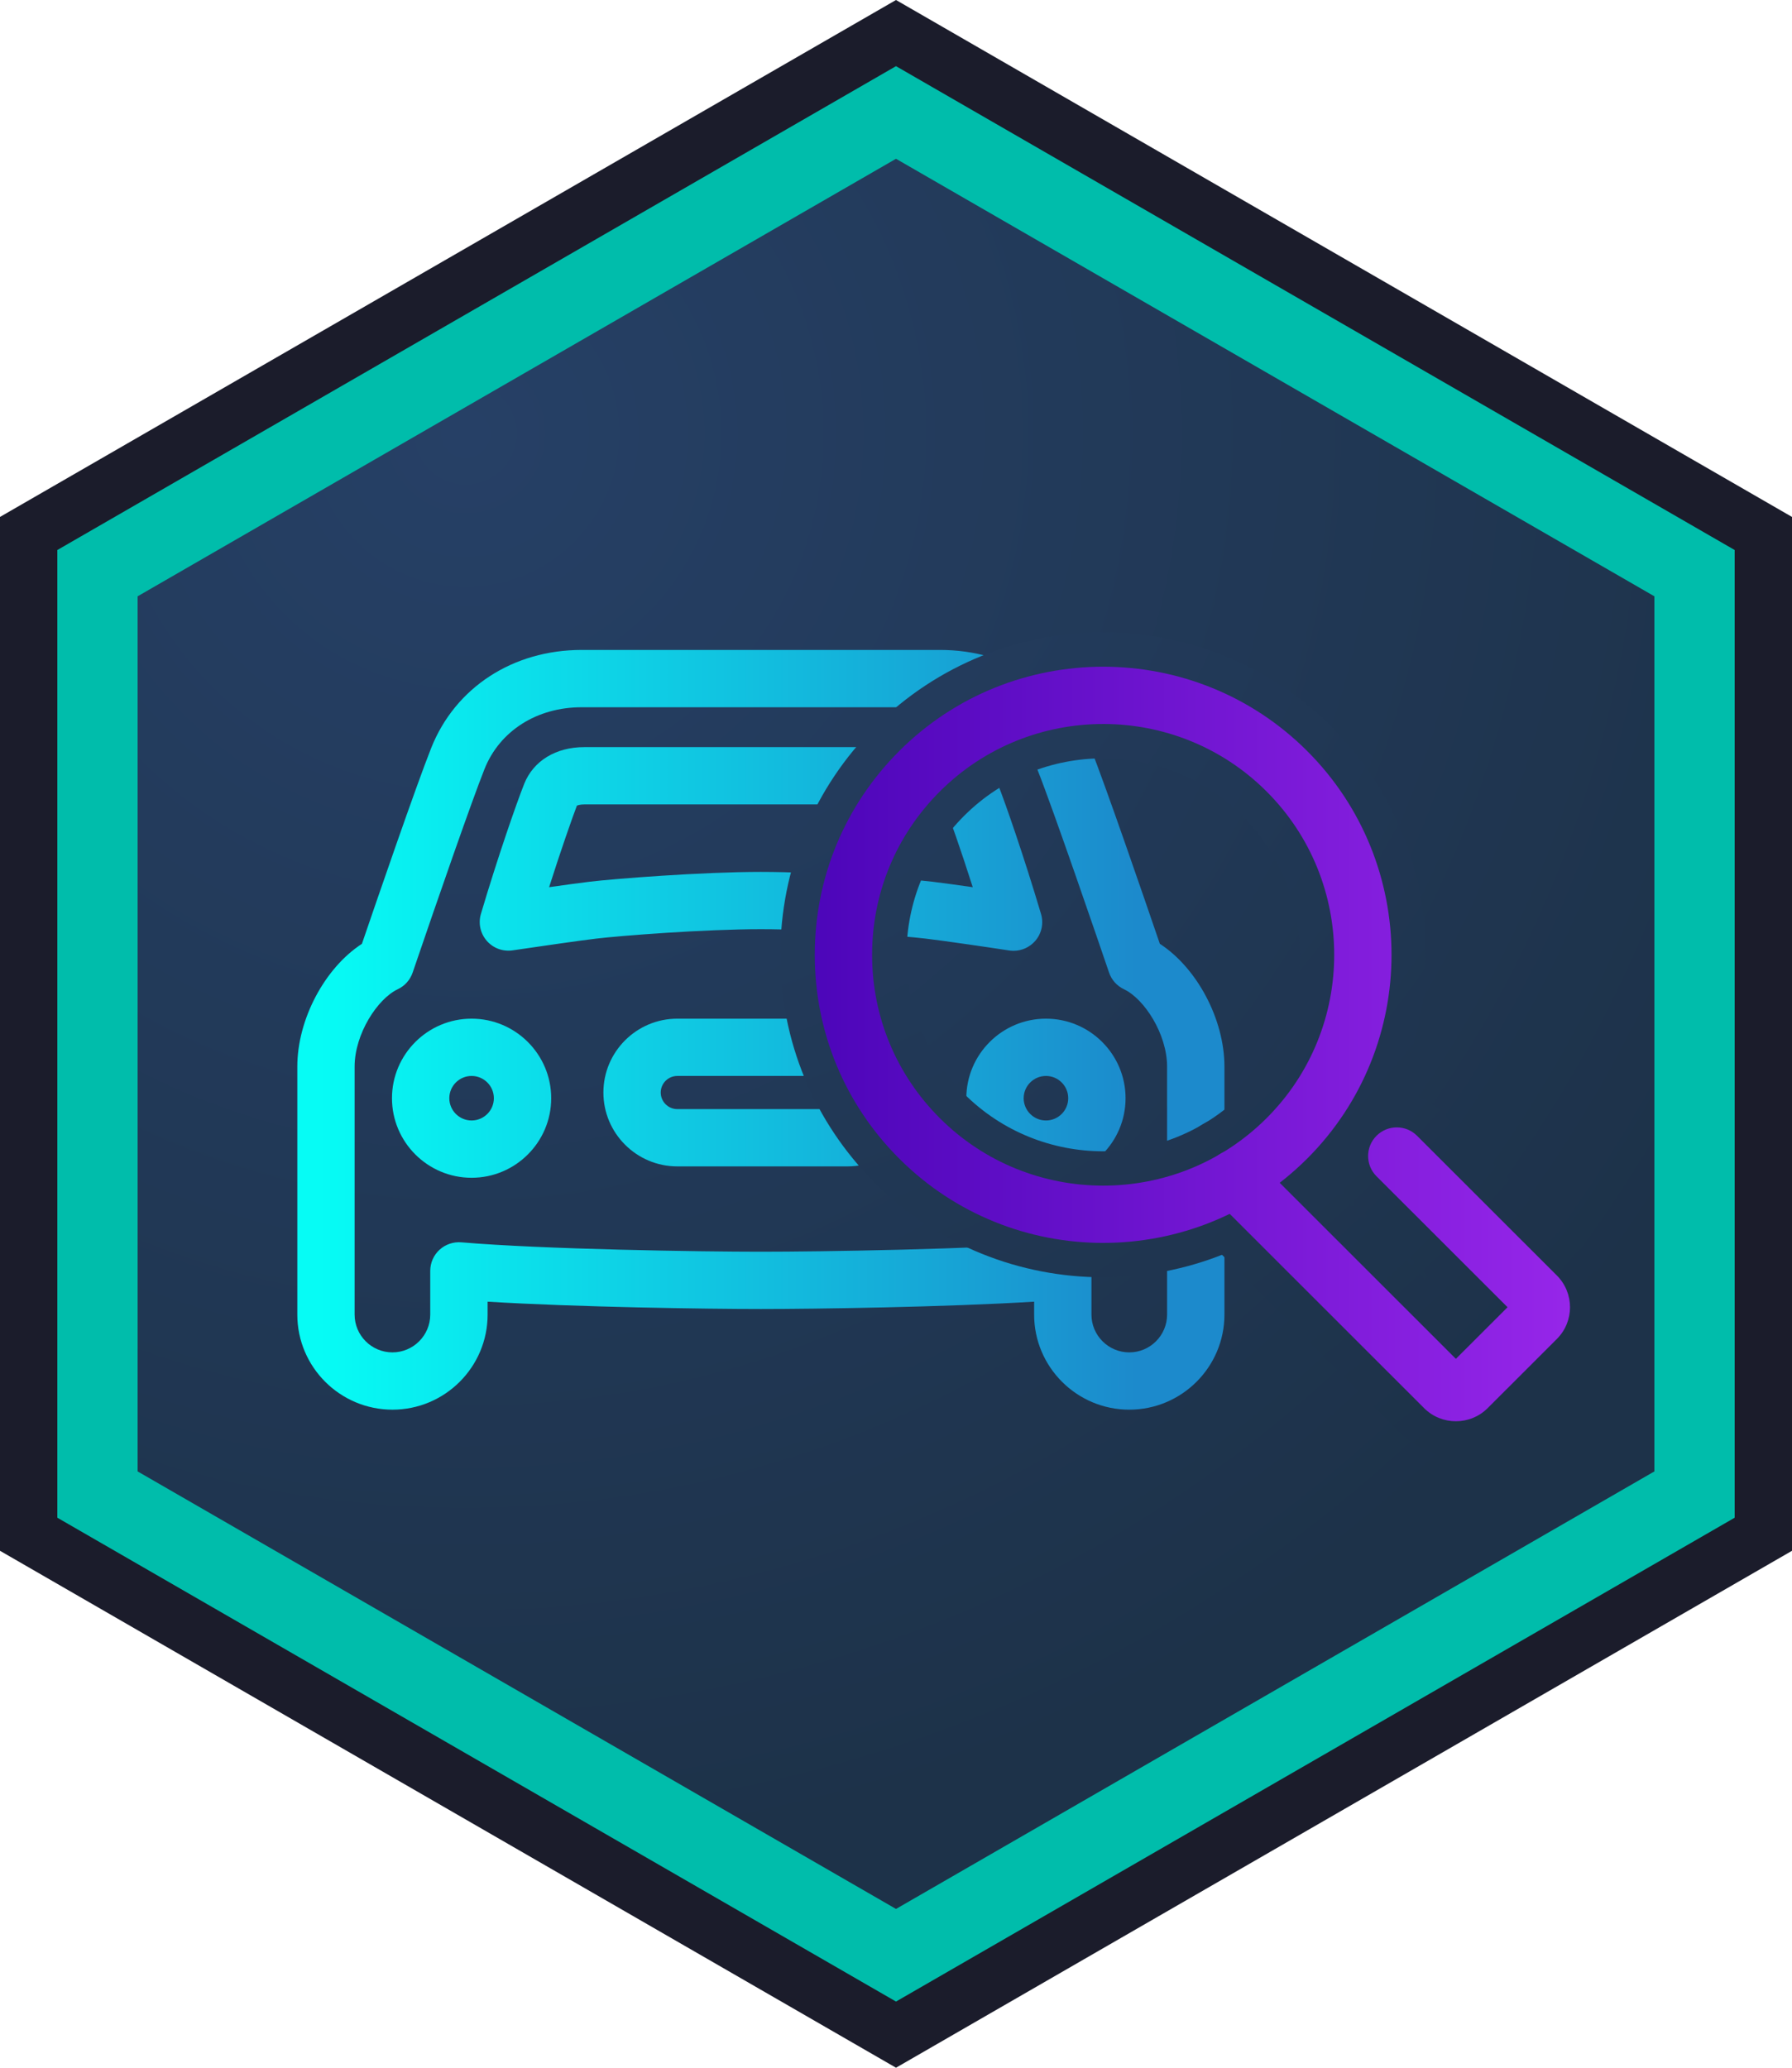 <?xml version="1.0" encoding="UTF-8"?>
<svg id="a" data-name="レイヤー 1" xmlns="http://www.w3.org/2000/svg" width="156" height="180" xmlns:xlink="http://www.w3.org/1999/xlink" viewBox="0 0 156 180">
  <defs>
    <radialGradient id="b" data-name="名称未設定グラデーション 43" cx="39.062" cy="35.458" fx="39.062" fy="35.458" r="124.7" gradientTransform="translate(1.474 2.279)" gradientUnits="userSpaceOnUse">
      <stop offset="0" stop-color="#264066"/>
      <stop offset="1" stop-color="#1d3249"/>
    </radialGradient>
    <linearGradient id="c" data-name="名称未設定グラデーション 11" x1="27.842" y1="95.602" x2="98.877" y2="95.602" gradientUnits="userSpaceOnUse">
      <stop offset="0" stop-color="#06fcf5"/>
      <stop offset="1" stop-color="#1c8acc"/>
    </linearGradient>
    <linearGradient id="d" data-name="名称未設定グラデーション 11" x1="27.842" x2="98.877" xlink:href="#c"/>
    <linearGradient id="e" data-name="名称未設定グラデーション 11" x1="27.842" y1="95.107" x2="98.877" y2="95.107" xlink:href="#c"/>
    <linearGradient id="f" data-name="名称未設定グラデーション 11" x1="27.842" y1="89.648" x2="98.877" y2="89.648" xlink:href="#c"/>
    <linearGradient id="g" data-name="名称未設定グラデーション 11" x1="27.842" y1="73.904" x2="98.877" y2="73.904" xlink:href="#c"/>
    <radialGradient id="h" data-name="名称未設定グラデーション 43" cx="50.283" cy="33.022" fx="50.283" fy="33.022" r="119.768" gradientTransform="matrix(1,0,0,1,0,0)" xlink:href="#b"/>
    <radialGradient id="i" data-name="名称未設定グラデーション 43" cx="50.283" cy="33.022" fx="50.283" fy="33.022" r="119.768" gradientTransform="matrix(1,0,0,1,0,0)" xlink:href="#b"/>
    <linearGradient id="j" data-name="名称未設定グラデーション 19" x1="66.212" y1="83.119" x2="136.519" y2="83.119" gradientUnits="userSpaceOnUse">
      <stop offset="0" stop-color="#4703b6"/>
      <stop offset="1" stop-color="#9626e9"/>
    </linearGradient>
    <linearGradient id="k" data-name="名称未設定グラデーション 19" x1="66.212" y1="110.933" x2="136.519" y2="110.933" xlink:href="#j"/>
  </defs>
  <polygon points="0 45 0 135 78 180 156 135 156 45 78 0 0 45" style="fill: #1b1c2b;"/>
  <polygon points="3.993 132.697 3.993 47.304 78 4.607 152.007 47.304 152.007 132.697 78 175.392 3.993 132.697" style="fill: #00bdab; stroke: #1b1c2b; stroke-width: 1.996px;"/>
  <polygon points="11.979 128.089 11.979 51.911 78 13.822 144.021 51.911 144.021 128.089 78 166.178 11.979 128.089" style="fill: url(#b);"/>
  <g>
    <g>
      <path d="m91.054,102.528c-3.821,0-6.931-3.106-6.931-6.925s3.11-6.926,6.931-6.926,6.93,3.107,6.93,6.926-3.109,6.925-6.93,6.925Zm0-8.864c-1.069,0-1.94.87-1.94,1.938s.871,1.938,1.94,1.938,1.939-.869,1.939-1.938-.87-1.938-1.939-1.938Z" style="fill: url(#c);"/>
      <path d="m41.053,102.528c-3.821,0-6.93-3.106-6.93-6.925s3.109-6.926,6.93-6.926,6.931,3.107,6.931,6.926-3.11,6.925-6.931,6.925Zm0-8.864c-1.069,0-1.939.87-1.939,1.938s.87,1.938,1.939,1.938,1.94-.869,1.94-1.938-.871-1.938-1.94-1.938Z" style="fill: url(#d);"/>
      <path d="m73.794,101.537h-14.831c-3.548,0-6.435-2.884-6.435-6.43s2.887-6.43,6.435-6.43h14.831c3.547,0,6.434,2.884,6.434,6.43s-2.887,6.43-6.434,6.43Zm-14.831-7.873c-.796,0-1.444.647-1.444,1.443s.647,1.443,1.444,1.443h14.831c.795,0,1.443-.647,1.443-1.443s-.647-1.443-1.443-1.443h-14.831Z" style="fill: url(#e);"/>
      <path d="m98.308,122.715c-4.567,0-8.283-3.713-8.283-8.277v-1.125c-7.642.474-19.141.64-23.788.64s-16.146-.166-23.788-.64v1.125c0,4.564-3.716,8.277-8.283,8.277s-8.283-3.713-8.283-8.277v-21.582c0-4.141,2.402-8.601,5.625-10.696,1.233-3.608,4.698-13.699,6.035-17.059,2.094-5.256,7.11-8.522,13.09-8.522h31.209c5.981,0,10.996,3.265,13.09,8.522,1.308,3.283,4.642,12.98,6.036,17.059,3.223,2.094,5.624,6.556,5.624,10.696v21.582c0,4.564-3.716,8.277-8.283,8.277Zm-5.788-14.577c.623,0,1.225.233,1.687.657.515.472.808,1.139.808,1.837v3.806c0,1.814,1.477,3.29,3.292,3.29s3.292-1.476,3.292-3.29v-21.582c0-2.842-1.984-5.903-3.757-6.742-.61-.288-1.077-.811-1.295-1.449-.797-2.339-4.845-14.181-6.255-17.718-1.322-3.318-4.56-5.379-8.453-5.379h-31.209c-3.893,0-7.131,2.061-8.452,5.379-1.111,2.788-4.063,11.286-6.255,17.717-.217.639-.684,1.162-1.295,1.45-1.774.839-3.758,3.9-3.758,6.742v21.582c0,1.814,1.477,3.29,3.292,3.29s3.292-1.476,3.292-3.29v-3.806c0-.698.293-1.365.808-1.837s1.209-.704,1.9-.648c7.153.613,20.899.818,26.071.818s18.918-.206,26.071-.818c.071-.006.142-.009.213-.009Z" style="fill: url(#f);"/>
      <path d="m88.232,82.77c-.127,0-.253-.01-.381-.029-1.917-.296-5.701-.845-7.267-1.032-2.04-.246-9.374-.822-14.341-.822s-12.302.576-14.332.821c-1.52.18-4.909.676-6.73.942l-.563.082c-.848.121-1.689-.192-2.246-.835-.558-.643-.749-1.525-.506-2.342,1.478-4.982,3.093-9.618,3.768-11.319.802-2.005,2.757-3.197,5.23-3.197h30.766c2.476,0,4.431,1.193,5.228,3.192.667,1.685,2.273,6.308,3.768,11.335.244.819.051,1.706-.512,2.35-.479.547-1.166.854-1.88.854Zm-37.37-12.743c-.362,0-.59.075-.643.111-.431,1.137-1.377,3.831-2.417,7.094,1.35-.192,2.686-.376,3.514-.474,2.114-.256,9.752-.857,14.926-.857s12.81.601,14.936.857c.833.099,2.157.282,3.504.474-1.048-3.287-2.001-5.99-2.464-7.16.006.04-.233-.045-.589-.045h-30.766Z" style="fill: url(#g);"/>
    </g>
    <g>
      <path d="m96.038,111.19c-7.198,0-14.394-2.737-19.872-8.213-5.309-5.303-8.233-12.356-8.233-19.857s2.924-14.555,8.233-19.859c10.957-10.949,28.788-10.949,39.745,0h0c10.958,10.95,10.958,28.768,0,39.717-5.479,5.475-12.677,8.213-19.873,8.213Zm0-45.174c-4.385,0-8.77,1.668-12.108,5.003-3.235,3.232-5.016,7.529-5.016,12.101s1.781,8.867,5.016,12.099c6.678,6.672,17.542,6.673,24.218,0,6.676-6.671,6.675-17.526,0-24.198-3.339-3.336-7.725-5.004-12.109-5.004Z" style="fill: url(#h);"/>
      <path d="m126.738,126.715c-1.767,0-3.533-.671-4.878-2.013l-18.243-18.231c-2.144-2.142-2.144-5.616,0-7.759,2.143-2.142,5.62-2.141,7.765,0l15.358,15.347.262-.263-9.289-9.283c-2.145-2.142-2.145-5.616,0-7.758,2.143-2.143,5.621-2.143,7.764,0l12.172,12.163c2.693,2.69,2.693,7.067,0,9.757l-6.026,6.022c-1.347,1.344-3.116,2.016-4.884,2.016Z" style="fill: url(#i);"/>
    </g>
    <g>
      <path d="m96.038,108.199c-6.431,0-12.859-2.445-17.755-7.337-4.744-4.739-7.355-11.04-7.355-17.742s2.612-13.004,7.355-17.743c9.789-9.784,25.719-9.784,35.511,0h0c9.79,9.783,9.79,25.701,0,35.484-4.895,4.891-11.327,7.337-17.756,7.337Zm0-45.174c-5.152,0-10.304,1.96-14.226,5.879-3.8,3.797-5.893,8.846-5.893,14.216s2.093,10.418,5.893,14.215c7.846,7.838,20.609,7.836,28.453,0,7.844-7.838,7.843-20.593,0-28.432-3.923-3.919-9.075-5.879-14.227-5.879Z" style="fill: url(#j);"/>
      <path d="m126.739,123.724c-1.001,0-2.001-.38-2.764-1.14l-18.24-18.229c-.975-.974-.975-2.553,0-3.526.975-.974,2.554-.974,3.529,0l17.476,17.463,4.498-4.495-11.408-11.399c-.975-.974-.975-2.552,0-3.526s2.554-.974,3.529,0l12.172,12.163c1.525,1.524,1.525,4.002,0,5.525l-6.026,6.022c-.762.761-1.764,1.142-2.766,1.142Z" style="fill: url(#k);"/>
    </g>
  </g>
</svg>